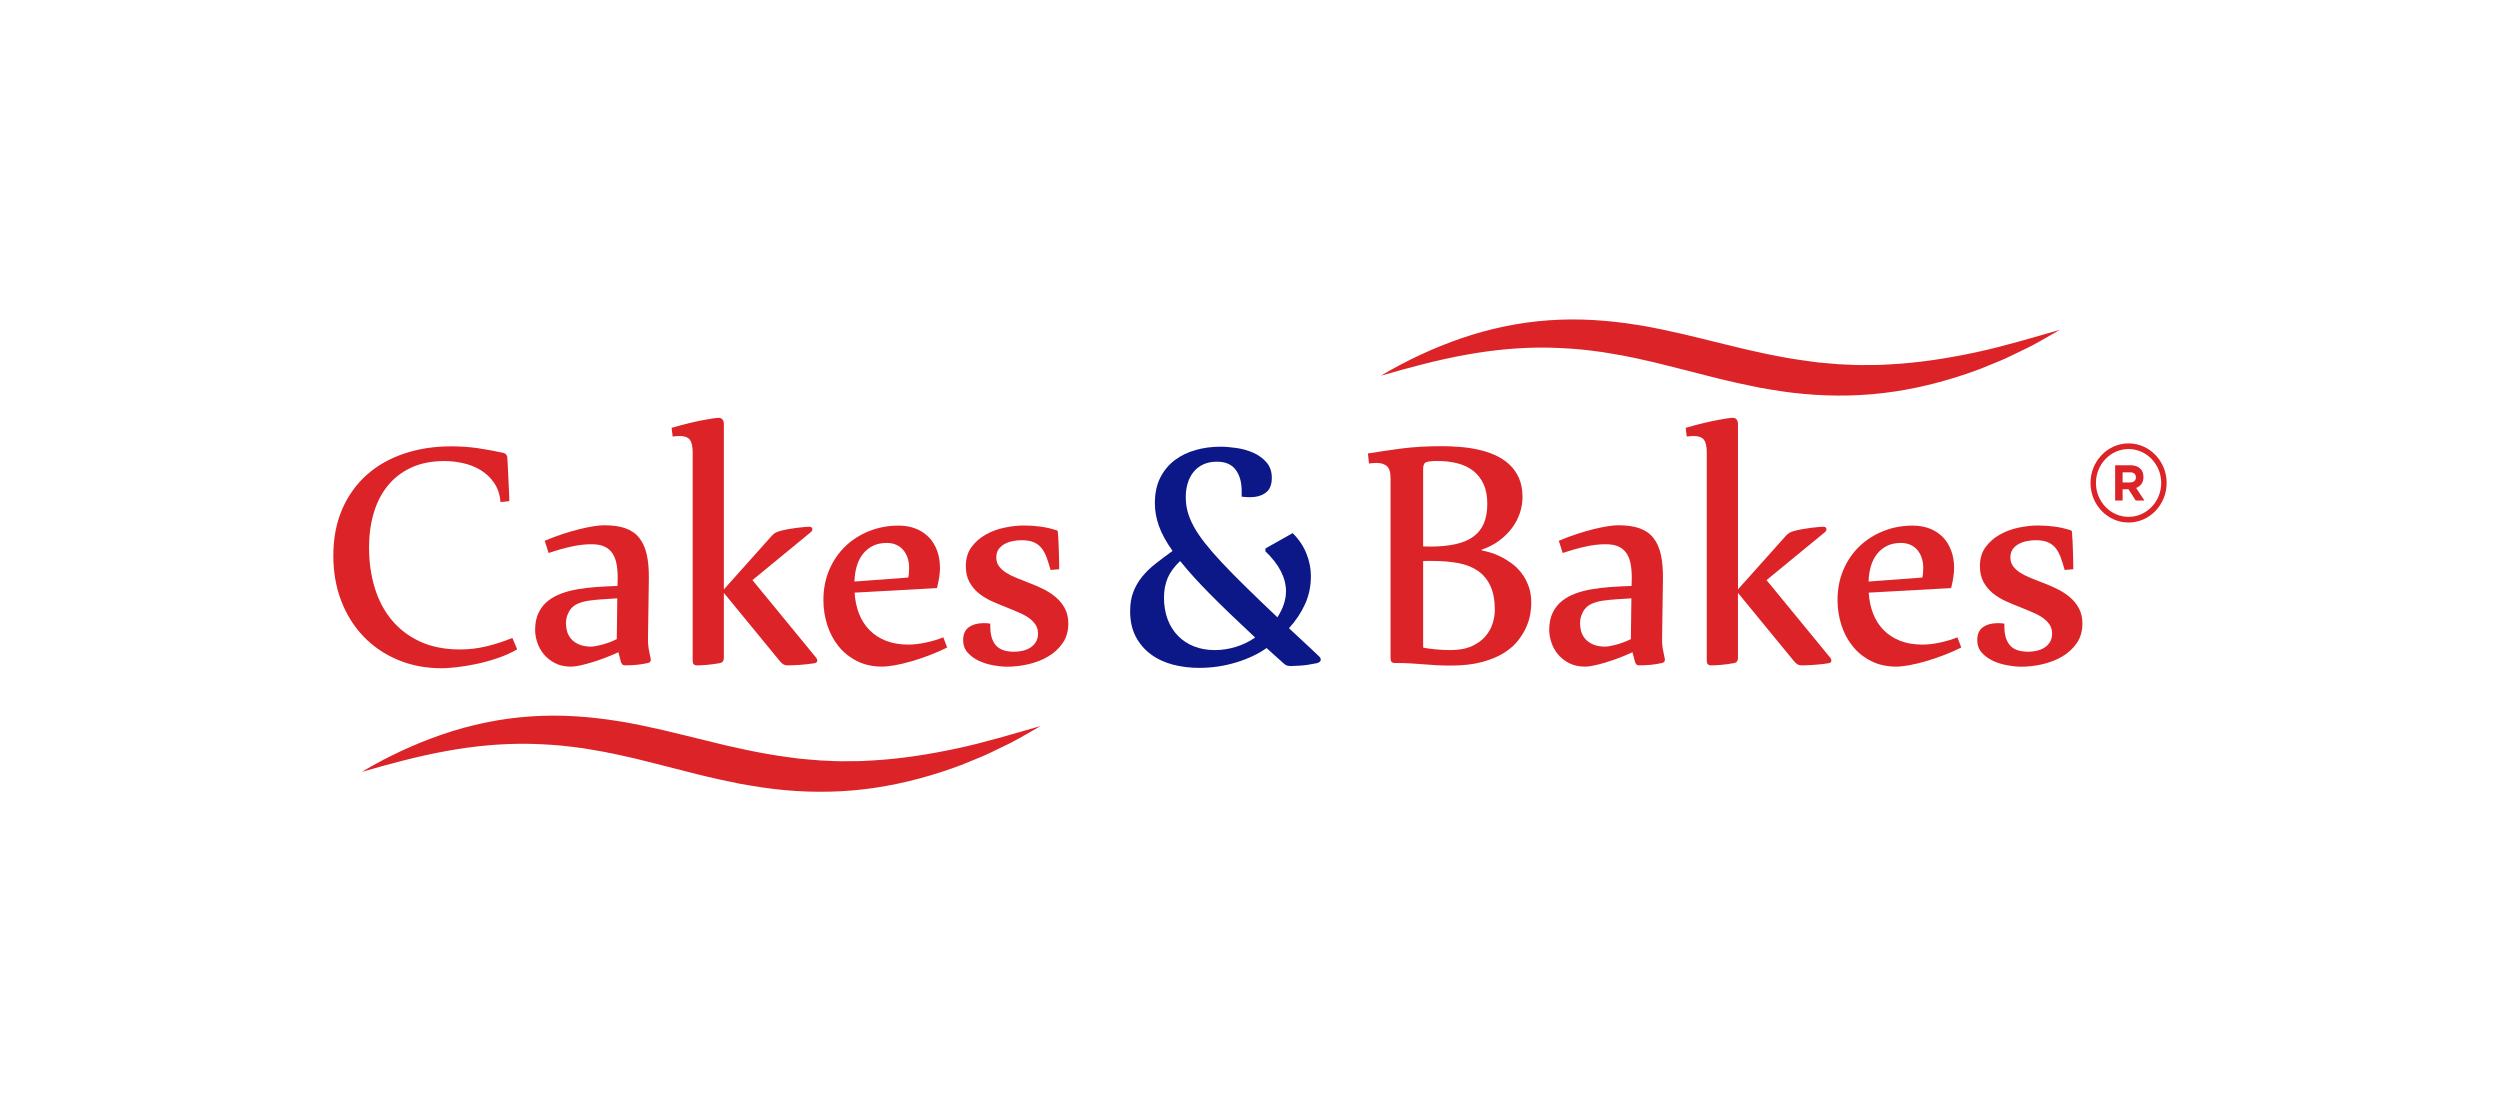 <svg width="360" height="160" viewBox="0 0 360 160" fill="none" xmlns="http://www.w3.org/2000/svg">
<g clip-path="url(#clip0_8423_509)">
<path d="M198.897 54.072C202.546 51.909 206.412 50.094 210.452 48.705C214.497 47.32 218.742 46.424 223.057 46.121C227.371 45.809 231.729 46.121 235.961 46.818C237.028 46.972 238.064 47.203 239.118 47.402C240.154 47.628 241.199 47.845 242.226 48.081C244.281 48.56 246.314 49.081 248.33 49.565C249.34 49.823 250.337 50.054 251.339 50.298C252.34 50.533 253.337 50.742 254.338 50.959C256.332 51.371 258.327 51.737 260.325 51.991L261.823 52.19C262.323 52.249 262.824 52.28 263.325 52.326L264.831 52.452L266.337 52.52C266.838 52.534 267.343 52.579 267.848 52.57L269.359 52.556C269.864 52.547 270.369 52.575 270.874 52.538L272.389 52.457C276.43 52.231 280.479 51.597 284.514 50.737C288.559 49.873 292.547 48.66 296.605 47.497C295.695 48.04 294.768 48.551 293.845 49.081L292.447 49.85L291.019 50.547L289.582 51.239C289.099 51.461 288.624 51.71 288.132 51.905L285.176 53.113C281.188 54.611 277.035 55.751 272.768 56.389C268.506 57.032 264.143 57.123 259.842 56.733C257.687 56.557 255.562 56.204 253.45 55.837C252.405 55.629 251.356 55.412 250.32 55.181C249.288 54.941 248.248 54.715 247.229 54.457L241.155 52.909C240.154 52.647 239.157 52.412 238.155 52.163L236.662 51.828C236.161 51.719 235.665 51.593 235.169 51.502C234.176 51.303 233.179 51.086 232.182 50.941L230.689 50.692L229.191 50.497C227.193 50.239 225.186 50.117 223.17 50.063C219.138 49.977 215.08 50.361 211.031 51.099C206.978 51.828 202.964 52.923 198.906 54.086L198.897 54.072Z" fill="#DC2328"/>
<path d="M52.136 111.123C55.784 108.96 59.65 107.145 63.691 105.756C67.735 104.371 71.98 103.475 76.295 103.172C80.609 102.86 84.968 103.172 89.199 103.869C90.266 104.023 91.302 104.254 92.356 104.453C93.392 104.679 94.437 104.896 95.465 105.131C97.519 105.611 99.553 106.132 101.569 106.616C102.579 106.874 103.576 107.105 104.577 107.349C105.578 107.584 106.575 107.792 107.577 108.01C109.571 108.421 111.565 108.788 113.563 109.041L115.061 109.241C115.562 109.299 116.062 109.331 116.563 109.376L118.069 109.503L119.576 109.571C120.076 109.585 120.581 109.63 121.087 109.621L122.597 109.607C123.102 109.598 123.607 109.625 124.112 109.589L125.627 109.508C129.668 109.281 133.717 108.648 137.753 107.788C141.797 106.924 145.785 105.711 149.843 104.548C148.933 105.091 148.006 105.602 147.083 106.132L145.685 106.901L144.257 107.598L142.821 108.29C142.337 108.512 141.863 108.761 141.371 108.955L138.415 110.164C134.426 111.662 130.273 112.802 126.006 113.44C121.744 114.083 117.381 114.173 113.08 113.784C110.925 113.608 108.8 113.255 106.689 112.888C105.644 112.68 104.594 112.463 103.558 112.232C102.526 111.992 101.486 111.766 100.467 111.508L94.394 109.96C93.392 109.698 92.395 109.462 91.394 109.213L89.9 108.879C89.4 108.77 88.903 108.643 88.407 108.553C87.414 108.354 86.417 108.136 85.42 107.992L83.927 107.743L82.429 107.548C80.431 107.29 78.424 107.168 76.408 107.114C72.376 107.028 68.319 107.412 64.27 108.15C60.216 108.879 56.202 109.974 52.144 111.137L52.136 111.123Z" fill="#DC2328"/>
<path d="M74.475 93.504C73.6 94.01 72.642 94.44 71.597 94.789C70.553 95.137 69.534 95.418 68.532 95.626C67.531 95.834 66.595 95.988 65.729 96.083C64.862 96.178 64.161 96.228 63.621 96.228C61.301 96.228 59.181 95.821 57.261 95.006C55.34 94.192 53.699 93.069 52.328 91.635C50.956 90.2 49.894 88.494 49.136 86.521C48.379 84.543 48 82.384 48 80.04C48 77.506 48.431 75.257 49.289 73.297C50.146 71.338 51.335 69.69 52.846 68.351C54.361 67.011 56.15 65.998 58.223 65.31C60.291 64.617 62.537 64.273 64.962 64.273C66.325 64.273 67.631 64.364 68.876 64.549C70.121 64.735 71.332 64.957 72.512 65.219C72.664 65.255 72.786 65.328 72.877 65.441C72.969 65.554 73.025 65.672 73.043 65.794C73.06 66.038 73.082 66.355 73.104 66.74C73.13 67.124 73.152 67.541 73.165 67.984C73.182 68.432 73.204 68.885 73.23 69.347C73.256 69.808 73.278 70.238 73.291 70.632C73.308 71.025 73.322 71.36 73.33 71.641C73.339 71.921 73.343 72.098 73.343 72.166L72.081 72.297C71.981 71.211 71.671 70.292 71.158 69.541C70.644 68.79 70.008 68.183 69.251 67.717C68.493 67.256 67.657 66.916 66.739 66.708C65.82 66.5 64.91 66.391 64 66.391C62.167 66.391 60.569 66.708 59.215 67.337C57.861 67.966 56.734 68.835 55.832 69.948C54.931 71.057 54.261 72.37 53.812 73.886C53.368 75.397 53.142 77.049 53.142 78.832C53.142 80.914 53.416 82.851 53.96 84.643C54.509 86.435 55.327 87.987 56.42 89.299C57.513 90.612 58.876 91.644 60.508 92.395C62.141 93.146 64.052 93.522 66.238 93.522C67.549 93.522 68.82 93.372 70.047 93.074C71.275 92.775 72.52 92.377 73.783 91.865L74.467 93.49L74.475 93.504Z" fill="#DC2328"/>
<path d="M78.441 77.868C79.316 77.501 80.178 77.175 81.027 76.899C81.876 76.619 82.677 76.388 83.426 76.202C84.175 76.017 84.854 75.881 85.472 75.781C86.086 75.686 86.596 75.637 87.001 75.637C88.211 75.637 89.23 75.781 90.053 76.071C90.876 76.361 91.542 76.818 92.047 77.447C92.552 78.076 92.913 78.877 93.131 79.845C93.349 80.814 93.449 81.981 93.436 83.348L93.309 91.901C93.292 92.444 93.327 92.951 93.409 93.422C93.492 93.892 93.588 94.359 93.688 94.811C93.706 94.829 93.714 94.897 93.714 95.019C93.714 95.282 93.544 95.44 93.209 95.49C92.992 95.544 92.743 95.59 92.465 95.635C92.186 95.68 91.903 95.712 91.62 95.739C91.333 95.766 91.05 95.784 90.762 95.793C90.475 95.802 90.222 95.807 90.005 95.807C89.818 95.807 89.683 95.752 89.587 95.648C89.495 95.544 89.421 95.386 89.374 95.178L89.047 93.92C88.407 94.218 87.749 94.494 87.079 94.748C86.404 95.001 85.764 95.219 85.15 95.404C84.536 95.59 83.975 95.73 83.47 95.838C82.965 95.947 82.551 95.997 82.233 95.997C81.341 95.997 80.566 95.825 79.913 95.486C79.255 95.146 78.72 94.716 78.297 94.2C77.875 93.684 77.566 93.114 77.361 92.494C77.161 91.874 77.057 91.281 77.057 90.725C77.057 89.729 77.231 88.883 77.575 88.195C77.919 87.503 78.385 86.932 78.977 86.475C79.499 86.073 80.109 85.742 80.805 85.48C81.502 85.217 82.272 85.013 83.113 84.864C83.953 84.715 84.863 84.606 85.838 84.534C86.814 84.466 87.841 84.412 88.916 84.375L88.942 83.484C88.96 82.678 88.912 81.959 88.803 81.321C88.694 80.683 88.494 80.144 88.211 79.705C87.924 79.266 87.536 78.936 87.049 78.71C86.561 78.483 85.947 78.37 85.207 78.37C84.297 78.37 83.352 78.474 82.368 78.687C81.384 78.895 80.261 79.212 78.998 79.633L78.441 77.877V77.868ZM88.89 86.159C88.098 86.213 87.358 86.258 86.67 86.303C85.982 86.349 85.351 86.412 84.776 86.498C84.206 86.584 83.701 86.72 83.261 86.905C82.821 87.091 82.468 87.349 82.203 87.679C82.002 87.923 81.833 88.231 81.698 88.598C81.563 88.964 81.498 89.367 81.498 89.806C81.498 90.173 81.554 90.548 81.663 90.933C81.772 91.317 81.968 91.671 82.242 91.996C82.516 92.322 82.895 92.585 83.365 92.797C83.835 93.006 84.432 93.114 85.159 93.114C85.259 93.114 85.425 93.096 85.651 93.06C85.877 93.024 86.156 92.969 86.483 92.888C86.809 92.811 87.175 92.698 87.58 92.558C87.985 92.417 88.394 92.241 88.816 92.033L88.89 86.154V86.159Z" fill="#DC2328"/>
<path d="M96.714 61.604C98.565 61.079 100.088 60.708 101.281 60.49C102.474 60.273 103.193 60.16 103.428 60.16C103.968 60.16 104.238 60.477 104.238 61.106V84.874L111.178 77.108C111.347 76.932 111.508 76.8 111.67 76.714C111.831 76.628 112.027 76.547 112.262 76.479C112.632 76.375 113.037 76.284 113.472 76.203C113.907 76.126 114.334 76.058 114.748 76.008C115.161 75.954 115.531 75.918 115.858 75.891C116.184 75.864 116.415 75.85 116.55 75.85C116.837 75.85 116.981 75.99 116.981 76.271C116.981 76.357 116.916 76.47 116.781 76.61L108.352 83.534L117.565 94.762C117.647 94.902 117.691 95.016 117.691 95.102C117.691 95.31 117.573 95.441 117.338 95.495C117.051 95.549 116.711 95.595 116.315 95.64C115.919 95.685 115.527 95.717 115.14 95.744C114.752 95.771 114.399 95.789 114.077 95.798C113.759 95.807 113.52 95.812 113.372 95.812C113.154 95.812 112.963 95.762 112.806 95.667C112.645 95.572 112.466 95.4 112.262 95.156L104.233 85.372V94.762C104.233 95.183 104.033 95.427 103.628 95.495C103.341 95.549 103.036 95.595 102.705 95.64C102.379 95.685 102.061 95.717 101.76 95.744C101.456 95.771 101.181 95.789 100.929 95.798C100.676 95.807 100.485 95.812 100.35 95.812C99.945 95.812 99.745 95.595 99.745 95.156V65.197C99.745 64.269 99.601 63.636 99.314 63.296C99.026 62.957 98.556 62.785 97.898 62.785C97.576 62.785 97.232 62.812 96.862 62.862L96.71 61.604H96.714Z" fill="#DC2328"/>
<path d="M136.39 93.242C135.585 93.645 134.732 94.016 133.843 94.355C132.951 94.695 132.08 94.989 131.231 95.233C130.382 95.478 129.59 95.668 128.858 95.799C128.127 95.93 127.517 95.993 127.03 95.993C125.667 95.993 124.461 95.726 123.407 95.192C122.354 94.658 121.47 93.952 120.756 93.065C120.042 92.183 119.498 91.165 119.128 90.011C118.758 88.857 118.57 87.657 118.57 86.417C118.57 84.806 118.858 83.345 119.428 82.023C119.998 80.702 120.778 79.575 121.762 78.638C122.746 77.701 123.895 76.977 125.205 76.461C126.516 75.945 127.905 75.688 129.372 75.688C130.33 75.688 131.179 75.841 131.923 76.145C132.663 76.452 133.286 76.869 133.791 77.403C134.296 77.937 134.684 78.579 134.954 79.331C135.224 80.082 135.358 80.905 135.358 81.797C135.358 82.566 135.215 83.53 134.927 84.684L123.063 85.34C123.129 86.445 123.342 87.449 123.695 88.359C124.047 89.269 124.548 90.056 125.197 90.721C125.845 91.386 126.634 91.902 127.57 92.269C128.501 92.635 129.577 92.821 130.787 92.821C131.597 92.821 132.459 92.721 133.373 92.518C134.292 92.319 135.11 92.07 135.833 91.771L136.39 93.242ZM130.787 83.168C130.839 82.924 130.87 82.688 130.887 82.458C130.905 82.231 130.913 81.996 130.913 81.747C130.913 81.258 130.844 80.792 130.7 80.358C130.556 79.919 130.352 79.539 130.082 79.217C129.812 78.896 129.477 78.638 129.072 78.457C128.667 78.272 128.214 78.181 127.709 78.181C126.903 78.181 126.207 78.335 125.628 78.638C125.049 78.946 124.57 79.353 124.191 79.86C123.812 80.367 123.529 80.96 123.346 81.629C123.159 82.304 123.059 83.005 123.042 83.743L130.791 83.164L130.787 83.168Z" fill="#DC2328"/>
<path d="M151.284 82.066C151.097 81.419 150.914 80.831 150.727 80.311C150.54 79.785 150.301 79.338 150.009 78.957C149.713 78.582 149.338 78.292 148.886 78.093C148.433 77.894 147.849 77.79 147.144 77.79C146.704 77.79 146.269 77.835 145.834 77.921C145.394 78.007 145.002 78.147 144.649 78.342C144.297 78.537 144.009 78.79 143.792 79.102C143.574 79.419 143.465 79.813 143.465 80.283C143.465 80.754 143.591 81.166 143.844 81.519C144.096 81.867 144.432 82.18 144.854 82.451C145.276 82.723 145.764 82.972 146.317 83.198C146.874 83.424 147.444 83.655 148.032 83.881C148.738 84.144 149.438 84.442 150.126 84.773C150.814 85.103 151.433 85.497 151.981 85.954C152.53 86.411 152.974 86.945 153.318 87.569C153.662 88.189 153.836 88.932 153.836 89.787C153.836 90.891 153.562 91.832 153.017 92.62C152.469 93.407 151.768 94.05 150.91 94.548C150.052 95.046 149.108 95.412 148.071 95.652C147.035 95.887 146.029 96.005 145.054 96.005C144.466 96.005 143.8 95.942 143.06 95.81C142.32 95.679 141.623 95.466 140.979 95.168C140.33 94.869 139.791 94.475 139.351 93.987C138.911 93.498 138.693 92.891 138.693 92.176C138.693 91.321 138.972 90.697 139.525 90.312C140.082 89.927 140.788 89.733 141.645 89.733C141.828 89.733 141.989 89.733 142.124 89.746C142.259 89.755 142.42 89.778 142.603 89.809V90.257C142.603 91.412 142.869 92.299 143.4 92.918C143.931 93.538 144.81 93.851 146.038 93.851C146.491 93.851 146.926 93.796 147.34 93.692C147.754 93.588 148.115 93.43 148.424 93.222C148.733 93.013 148.986 92.746 149.182 92.421C149.373 92.099 149.473 91.715 149.473 91.28C149.473 90.737 149.343 90.28 149.081 89.904C148.82 89.529 148.476 89.194 148.045 88.909C147.614 88.619 147.122 88.361 146.569 88.135C146.012 87.909 145.442 87.674 144.854 87.425C144.162 87.162 143.474 86.873 142.786 86.56C142.094 86.243 141.475 85.863 140.931 85.42C140.383 84.972 139.939 84.438 139.595 83.804C139.251 83.175 139.076 82.415 139.076 81.523C139.076 80.437 139.351 79.523 139.895 78.781C140.444 78.039 141.131 77.432 141.963 76.971C142.795 76.509 143.7 76.174 144.675 75.975C145.651 75.776 146.569 75.672 147.427 75.672C148.285 75.672 149.051 75.726 149.826 75.83C150.601 75.934 151.367 76.111 152.125 76.355C152.26 76.391 152.325 76.459 152.325 76.563C152.36 76.862 152.386 77.269 152.412 77.785C152.438 78.301 152.46 78.831 152.473 79.374C152.49 79.917 152.504 80.428 152.512 80.908C152.521 81.388 152.525 81.745 152.525 81.971L151.289 82.075L151.284 82.066Z" fill="#DC2328"/>
<path d="M182.231 78.973L186.145 76.769C187.055 77.679 187.717 78.67 188.139 79.747C188.562 80.824 188.77 81.888 188.77 82.933C188.77 84.422 188.483 85.784 187.913 87.024C187.342 88.264 186.576 89.413 185.614 90.459C186.254 91.07 186.955 91.726 187.721 92.427C188.487 93.129 189.249 93.844 190.007 94.577C190.125 94.699 190.185 94.831 190.185 94.971C190.185 95.111 190.129 95.224 190.02 95.31C189.911 95.396 189.781 95.46 189.628 95.496C188.718 95.686 187.926 95.808 187.242 95.849C186.559 95.894 186.119 95.912 185.919 95.912C185.732 95.912 185.553 95.889 185.375 95.849C185.196 95.803 185.018 95.695 184.83 95.518C184.425 95.152 184.016 94.781 183.594 94.405C183.172 94.029 182.771 93.668 182.383 93.314C181.778 93.754 181.099 94.147 180.35 94.496C179.601 94.844 178.805 95.147 177.964 95.401C177.124 95.654 176.258 95.849 175.365 95.98C174.473 96.111 173.58 96.175 172.688 96.175C171.36 96.175 170.093 96.016 168.891 95.704C167.69 95.387 166.632 94.894 165.722 94.22C164.812 93.545 164.089 92.699 163.549 91.676C163.009 90.653 162.739 89.432 162.739 88.015C162.739 86.947 162.896 86.015 163.205 85.223C163.514 84.426 163.941 83.698 164.481 83.033C165.021 82.367 165.665 81.743 166.414 81.159C167.163 80.575 167.972 79.964 168.848 79.335C167.92 78.023 167.267 76.819 166.88 75.728C166.492 74.633 166.301 73.547 166.301 72.461C166.301 71.026 166.562 69.8 167.084 68.773C167.607 67.75 168.303 66.908 169.178 66.252C170.054 65.596 171.059 65.112 172.196 64.795C173.332 64.478 174.503 64.324 175.718 64.324C176.406 64.324 177.181 64.388 178.038 64.51C178.896 64.632 179.706 64.858 180.463 65.193C181.221 65.528 181.857 65.985 182.37 66.569C182.884 67.157 183.141 67.904 183.141 68.814C183.141 69.809 182.845 70.524 182.257 70.954C181.669 71.384 180.912 71.597 179.985 71.597C179.597 71.597 179.201 71.57 178.8 71.52V70.683C178.8 69.424 178.509 68.411 177.93 67.637C177.351 66.868 176.454 66.483 175.243 66.483C174.503 66.483 173.854 66.61 173.302 66.863C172.744 67.116 172.278 67.469 171.9 67.927C171.521 68.384 171.233 68.918 171.042 69.542C170.846 70.162 170.75 70.841 170.75 71.574C170.75 72.307 170.837 72.986 171.016 73.66C171.194 74.335 171.482 75.041 171.887 75.787C172.291 76.529 172.823 77.326 173.489 78.177C174.155 79.023 174.973 79.969 175.949 81.01C176.924 82.051 178.073 83.218 179.392 84.512C180.712 85.807 182.231 87.268 183.947 88.893C184.769 87.617 185.183 86.368 185.183 85.141C185.183 83.2 184.19 81.277 182.205 79.371L182.231 78.978V78.973ZM180.742 91.803C178.182 89.423 176.027 87.345 174.268 85.571C172.509 83.797 171.068 82.2 169.94 80.783C169.118 81.571 168.521 82.376 168.16 83.195C167.798 84.019 167.615 84.979 167.615 86.083C167.615 87.187 167.794 88.278 168.147 89.205C168.499 90.133 169 90.925 169.649 91.581C170.297 92.237 171.068 92.74 171.956 93.088C172.849 93.437 173.841 93.613 174.934 93.613C175.944 93.613 176.95 93.459 177.951 93.156C178.953 92.848 179.884 92.4 180.742 91.803Z" fill="#0C1788"/>
<path d="M196.981 65.3C198.462 65.055 200.068 64.82 201.801 64.589C203.534 64.363 205.484 64.25 207.657 64.25C208.467 64.25 209.311 64.286 210.195 64.354C211.079 64.422 211.95 64.549 212.807 64.734C213.665 64.92 214.484 65.182 215.254 65.522C216.029 65.861 216.713 66.305 217.309 66.848C217.906 67.391 218.376 68.051 218.724 68.83C219.068 69.608 219.242 70.522 219.242 71.572C219.242 72.342 219.116 73.106 218.864 73.867C218.611 74.627 218.237 75.347 217.74 76.016C217.244 76.691 216.63 77.297 215.899 77.84C215.167 78.383 214.323 78.822 213.36 79.152V79.257C213.648 79.311 214.026 79.401 214.497 79.533C214.967 79.664 215.468 79.858 215.999 80.112C216.53 80.365 217.061 80.687 217.601 81.071C218.141 81.456 218.624 81.918 219.051 82.461C219.482 83.004 219.83 83.637 220.1 84.361C220.37 85.085 220.505 85.923 220.505 86.868C220.505 87.235 220.461 87.715 220.379 88.299C220.296 88.887 220.113 89.511 219.834 90.177C219.556 90.842 219.16 91.512 218.646 92.181C218.132 92.856 217.449 93.462 216.591 94.005C215.733 94.548 214.671 94.987 213.413 95.331C212.15 95.671 210.644 95.842 208.893 95.842C208.101 95.842 207.4 95.824 206.786 95.788C206.172 95.752 205.567 95.711 204.971 95.657C204.374 95.603 203.752 95.562 203.103 95.526C202.454 95.49 201.701 95.471 200.843 95.471C200.438 95.471 200.238 95.254 200.238 94.815V68.843C200.238 67.97 200.051 67.386 199.681 67.097C199.311 66.807 198.832 66.662 198.244 66.662C197.909 66.662 197.539 66.689 197.134 66.739L196.981 65.295V65.3ZM204.931 78.682C205.101 78.682 205.262 78.686 205.423 78.695C205.585 78.704 205.737 78.709 205.889 78.709C207.287 78.709 208.506 78.596 209.551 78.37C210.596 78.143 211.458 77.786 212.137 77.293C212.82 76.804 213.326 76.17 213.665 75.392C214 74.613 214.17 73.663 214.17 72.545C214.17 71.427 213.992 70.504 213.639 69.726C213.286 68.948 212.794 68.309 212.163 67.812C211.532 67.314 210.774 66.952 209.89 66.721C209.007 66.495 208.036 66.382 206.973 66.382C206.251 66.382 205.728 66.436 205.41 66.54C205.093 66.644 204.931 66.961 204.931 67.486V78.686V78.682ZM204.931 93.245C205.132 93.299 205.389 93.344 205.702 93.39C206.011 93.435 206.346 93.471 206.699 93.507C207.052 93.543 207.417 93.571 207.796 93.584C208.175 93.602 208.532 93.611 208.867 93.611C210.095 93.611 211.123 93.421 211.945 93.046C212.768 92.67 213.426 92.195 213.913 91.616C214.401 91.036 214.745 90.412 214.949 89.742C215.15 89.068 215.254 88.443 215.254 87.864C215.254 86.448 215.041 85.28 214.61 84.361C214.179 83.443 213.574 82.719 212.794 82.184C212.011 81.65 211.07 81.284 209.969 81.08C208.867 80.881 207.653 80.777 206.32 80.777H205.271C205.162 80.777 205.049 80.786 204.931 80.804V93.24V93.245Z" fill="#DC2328"/>
<path d="M224.471 77.868C225.347 77.501 226.209 77.175 227.058 76.899C227.907 76.619 228.708 76.388 229.456 76.202C230.205 76.017 230.885 75.881 231.503 75.781C232.117 75.686 232.626 75.637 233.031 75.637C234.241 75.637 235.26 75.781 236.083 76.071C236.906 76.361 237.572 76.818 238.077 77.447C238.582 78.076 238.943 78.877 239.161 79.845C239.379 80.814 239.479 81.981 239.466 83.348L239.34 91.901C239.322 92.444 239.357 92.951 239.44 93.422C239.522 93.892 239.618 94.359 239.718 94.811C239.736 94.829 239.744 94.897 239.744 95.019C239.744 95.282 239.575 95.44 239.239 95.49C239.022 95.544 238.774 95.59 238.495 95.635C238.216 95.68 237.933 95.712 237.65 95.739C237.363 95.766 237.08 95.784 236.793 95.793C236.505 95.802 236.253 95.807 236.035 95.807C235.848 95.807 235.713 95.752 235.617 95.648C235.526 95.544 235.452 95.386 235.404 95.178L235.077 93.92C234.437 94.218 233.78 94.494 233.109 94.748C232.434 95.001 231.794 95.219 231.181 95.404C230.567 95.59 230.005 95.73 229.5 95.838C228.995 95.943 228.581 95.997 228.264 95.997C227.371 95.997 226.596 95.825 225.943 95.486C225.286 95.146 224.75 94.716 224.328 94.2C223.905 93.684 223.596 93.114 223.392 92.494C223.191 91.874 223.087 91.281 223.087 90.725C223.087 89.729 223.261 88.883 223.605 88.195C223.949 87.503 224.415 86.932 225.007 86.475C225.529 86.073 226.139 85.742 226.836 85.48C227.532 85.217 228.303 85.013 229.143 84.864C229.983 84.715 230.893 84.606 231.868 84.534C232.844 84.466 233.871 84.412 234.947 84.375L234.973 83.484C234.99 82.678 234.942 81.959 234.833 81.321C234.725 80.683 234.524 80.144 234.241 79.705C233.954 79.266 233.566 78.936 233.079 78.71C232.591 78.483 231.977 78.37 231.237 78.37C230.327 78.37 229.382 78.474 228.399 78.687C227.415 78.895 226.291 79.212 225.029 79.633L224.471 77.877V77.868ZM234.92 86.159C234.128 86.213 233.388 86.258 232.7 86.303C232.012 86.349 231.381 86.412 230.806 86.498C230.236 86.584 229.731 86.72 229.291 86.905C228.851 87.091 228.499 87.349 228.233 87.679C228.033 87.923 227.863 88.231 227.728 88.598C227.593 88.964 227.528 89.367 227.528 89.806C227.528 90.173 227.584 90.548 227.693 90.933C227.802 91.317 227.998 91.671 228.272 91.996C228.547 92.322 228.925 92.585 229.396 92.797C229.866 93.006 230.462 93.114 231.189 93.114C231.289 93.114 231.455 93.096 231.681 93.06C231.908 93.024 232.186 92.969 232.513 92.888C232.839 92.811 233.205 92.698 233.61 92.558C234.015 92.417 234.424 92.241 234.846 92.033L234.92 86.154V86.159Z" fill="#DC2328"/>
<path d="M242.745 61.604C244.595 61.079 246.119 60.708 247.312 60.49C248.505 60.273 249.223 60.16 249.458 60.16C249.998 60.16 250.268 60.477 250.268 61.106V84.874L257.208 77.108C257.378 76.932 257.539 76.8 257.7 76.714C257.861 76.628 258.057 76.547 258.292 76.479C258.662 76.375 259.067 76.284 259.502 76.203C259.938 76.126 260.364 76.058 260.778 76.008C261.192 75.954 261.562 75.918 261.888 75.891C262.215 75.864 262.445 75.85 262.58 75.85C262.868 75.85 263.011 75.99 263.011 76.271C263.011 76.357 262.946 76.47 262.811 76.61L254.382 83.534L263.595 94.762C263.678 94.902 263.721 95.016 263.721 95.102C263.721 95.31 263.604 95.441 263.368 95.495C263.081 95.549 262.741 95.595 262.345 95.64C261.949 95.685 261.557 95.717 261.17 95.744C260.782 95.771 260.43 95.789 260.107 95.798C259.79 95.807 259.55 95.812 259.402 95.812C259.184 95.812 258.993 95.762 258.836 95.667C258.675 95.572 258.497 95.4 258.292 95.156L250.264 85.372V94.762C250.264 95.183 250.063 95.427 249.658 95.495C249.371 95.549 249.066 95.595 248.735 95.64C248.409 95.685 248.091 95.717 247.791 95.744C247.486 95.771 247.212 95.789 246.959 95.798C246.707 95.807 246.515 95.812 246.38 95.812C245.975 95.812 245.775 95.595 245.775 95.156V65.197C245.775 64.269 245.631 63.636 245.344 63.296C245.056 62.957 244.586 62.785 243.929 62.785C243.607 62.785 243.263 62.812 242.893 62.862L242.74 61.604H242.745Z" fill="#DC2328"/>
<path d="M282.424 93.242C281.619 93.645 280.766 94.016 279.878 94.355C278.985 94.695 278.114 94.989 277.265 95.233C276.416 95.478 275.624 95.668 274.892 95.799C274.161 95.93 273.552 95.993 273.064 95.993C271.701 95.993 270.495 95.726 269.442 95.192C268.388 94.658 267.504 93.952 266.79 93.065C266.076 92.183 265.532 91.165 265.162 90.011C264.792 88.857 264.604 87.657 264.604 86.417C264.604 84.806 264.892 83.345 265.462 82.023C266.033 80.702 266.812 79.575 267.796 78.638C268.78 77.701 269.929 76.977 271.24 76.461C272.55 75.945 273.939 75.688 275.406 75.688C276.364 75.688 277.213 75.841 277.958 76.145C278.698 76.452 279.32 76.869 279.825 77.403C280.33 77.937 280.718 78.579 280.988 79.331C281.258 80.082 281.393 80.905 281.393 81.797C281.393 82.566 281.249 83.53 280.962 84.684L269.098 85.34C269.163 86.445 269.376 87.449 269.729 88.359C270.082 89.269 270.582 90.056 271.231 90.721C271.88 91.386 272.668 91.902 273.604 92.269C274.535 92.635 275.611 92.821 276.821 92.821C277.631 92.821 278.493 92.721 279.407 92.518C280.326 92.319 281.144 92.07 281.867 91.771L282.424 93.242ZM276.821 83.168C276.873 82.924 276.904 82.688 276.921 82.458C276.939 82.231 276.947 81.996 276.947 81.747C276.947 81.258 276.878 80.792 276.734 80.358C276.59 79.919 276.386 79.539 276.116 79.217C275.846 78.896 275.511 78.638 275.106 78.457C274.701 78.272 274.248 78.181 273.743 78.181C272.938 78.181 272.241 78.335 271.662 78.638C271.083 78.946 270.604 79.353 270.225 79.86C269.846 80.367 269.563 80.96 269.381 81.629C269.193 82.304 269.093 83.005 269.076 83.743L276.826 83.164L276.821 83.168Z" fill="#DC2328"/>
<path d="M297.315 82.066C297.128 81.419 296.945 80.831 296.757 80.311C296.57 79.785 296.331 79.338 296.039 78.957C295.743 78.582 295.369 78.292 294.916 78.093C294.463 77.894 293.88 77.79 293.174 77.79C292.735 77.79 292.299 77.835 291.864 77.921C291.424 78.007 291.032 78.147 290.68 78.342C290.327 78.537 290.04 78.79 289.822 79.102C289.604 79.419 289.495 79.813 289.495 80.283C289.495 80.754 289.622 81.166 289.874 81.519C290.127 81.867 290.462 82.18 290.884 82.451C291.307 82.723 291.794 82.972 292.347 83.198C292.904 83.424 293.475 83.655 294.062 83.881C294.768 84.144 295.469 84.442 296.157 84.773C296.845 85.103 297.463 85.497 298.011 85.954C298.56 86.411 299.004 86.945 299.348 87.569C299.692 88.189 299.866 88.932 299.866 89.787C299.866 90.891 299.592 91.832 299.048 92.62C298.499 93.407 297.798 94.05 296.94 94.548C296.083 95.046 295.138 95.412 294.102 95.652C293.065 95.887 292.06 96.005 291.085 96.005C290.497 96.005 289.831 95.942 289.09 95.81C288.35 95.679 287.654 95.466 287.009 95.168C286.361 94.869 285.821 94.475 285.381 93.987C284.941 93.498 284.724 92.891 284.724 92.176C284.724 91.321 285.002 90.697 285.555 90.312C286.113 89.927 286.818 89.733 287.676 89.733C287.858 89.733 288.019 89.733 288.154 89.746C288.289 89.755 288.45 89.778 288.633 89.809V90.257C288.633 91.412 288.899 92.299 289.43 92.918C289.961 93.538 290.841 93.851 292.068 93.851C292.521 93.851 292.957 93.796 293.37 93.692C293.784 93.588 294.145 93.43 294.454 93.222C294.763 93.013 295.016 92.746 295.212 92.421C295.403 92.099 295.504 91.715 295.504 91.28C295.504 90.737 295.373 90.28 295.112 89.904C294.851 89.529 294.507 89.194 294.076 88.909C293.645 88.619 293.153 88.361 292.6 88.135C292.042 87.909 291.472 87.674 290.884 87.425C290.192 87.162 289.504 86.873 288.816 86.56C288.124 86.243 287.506 85.863 286.961 85.42C286.413 84.972 285.969 84.438 285.625 83.804C285.281 83.175 285.107 82.415 285.107 81.523C285.107 80.437 285.381 79.523 285.925 78.781C286.474 78.039 287.162 77.432 287.993 76.971C288.825 76.509 289.73 76.174 290.706 75.975C291.681 75.776 292.6 75.672 293.457 75.672C294.315 75.672 295.081 75.726 295.856 75.83C296.631 75.934 297.397 76.111 298.155 76.355C298.29 76.391 298.355 76.459 298.355 76.563C298.39 76.862 298.416 77.269 298.442 77.785C298.469 78.301 298.49 78.831 298.503 79.374C298.521 79.917 298.534 80.428 298.543 80.908C298.551 81.388 298.556 81.745 298.556 81.971L297.319 82.075L297.315 82.066Z" fill="#DC2328"/>
<path d="M306.515 75.243C303.493 75.243 301.033 72.686 301.033 69.545C301.033 66.405 303.493 63.848 306.515 63.848C309.536 63.848 311.996 66.405 311.996 69.545C311.996 72.686 309.536 75.243 306.515 75.243ZM306.515 64.662C303.924 64.662 301.817 66.853 301.817 69.545C301.817 72.238 303.924 74.428 306.515 74.428C309.105 74.428 311.212 72.238 311.212 69.545C311.212 66.853 309.105 64.662 306.515 64.662Z" fill="#DC2328"/>
<path d="M304.581 67H306.815C307.433 67 307.907 67.172 308.238 67.516C308.517 67.805 308.656 68.195 308.656 68.674V68.688C308.656 69.1 308.56 69.435 308.364 69.693C308.173 69.951 307.92 70.141 307.607 70.263L308.8 72.078H307.546L306.501 70.453H305.656V72.078H304.581V67ZM306.745 69.466C307.01 69.466 307.215 69.403 307.354 69.272C307.498 69.141 307.568 68.969 307.568 68.751V68.738C307.568 68.498 307.494 68.317 307.346 68.195C307.198 68.073 306.989 68.014 306.723 68.014H305.656V69.471H306.745V69.466Z" fill="#DC2328"/>
</g>
<defs>
<clipPath id="clip0_8423_509">
<rect width="264" height="68" fill="white" transform="translate(48 46)"/>
</clipPath>
</defs>
</svg>
